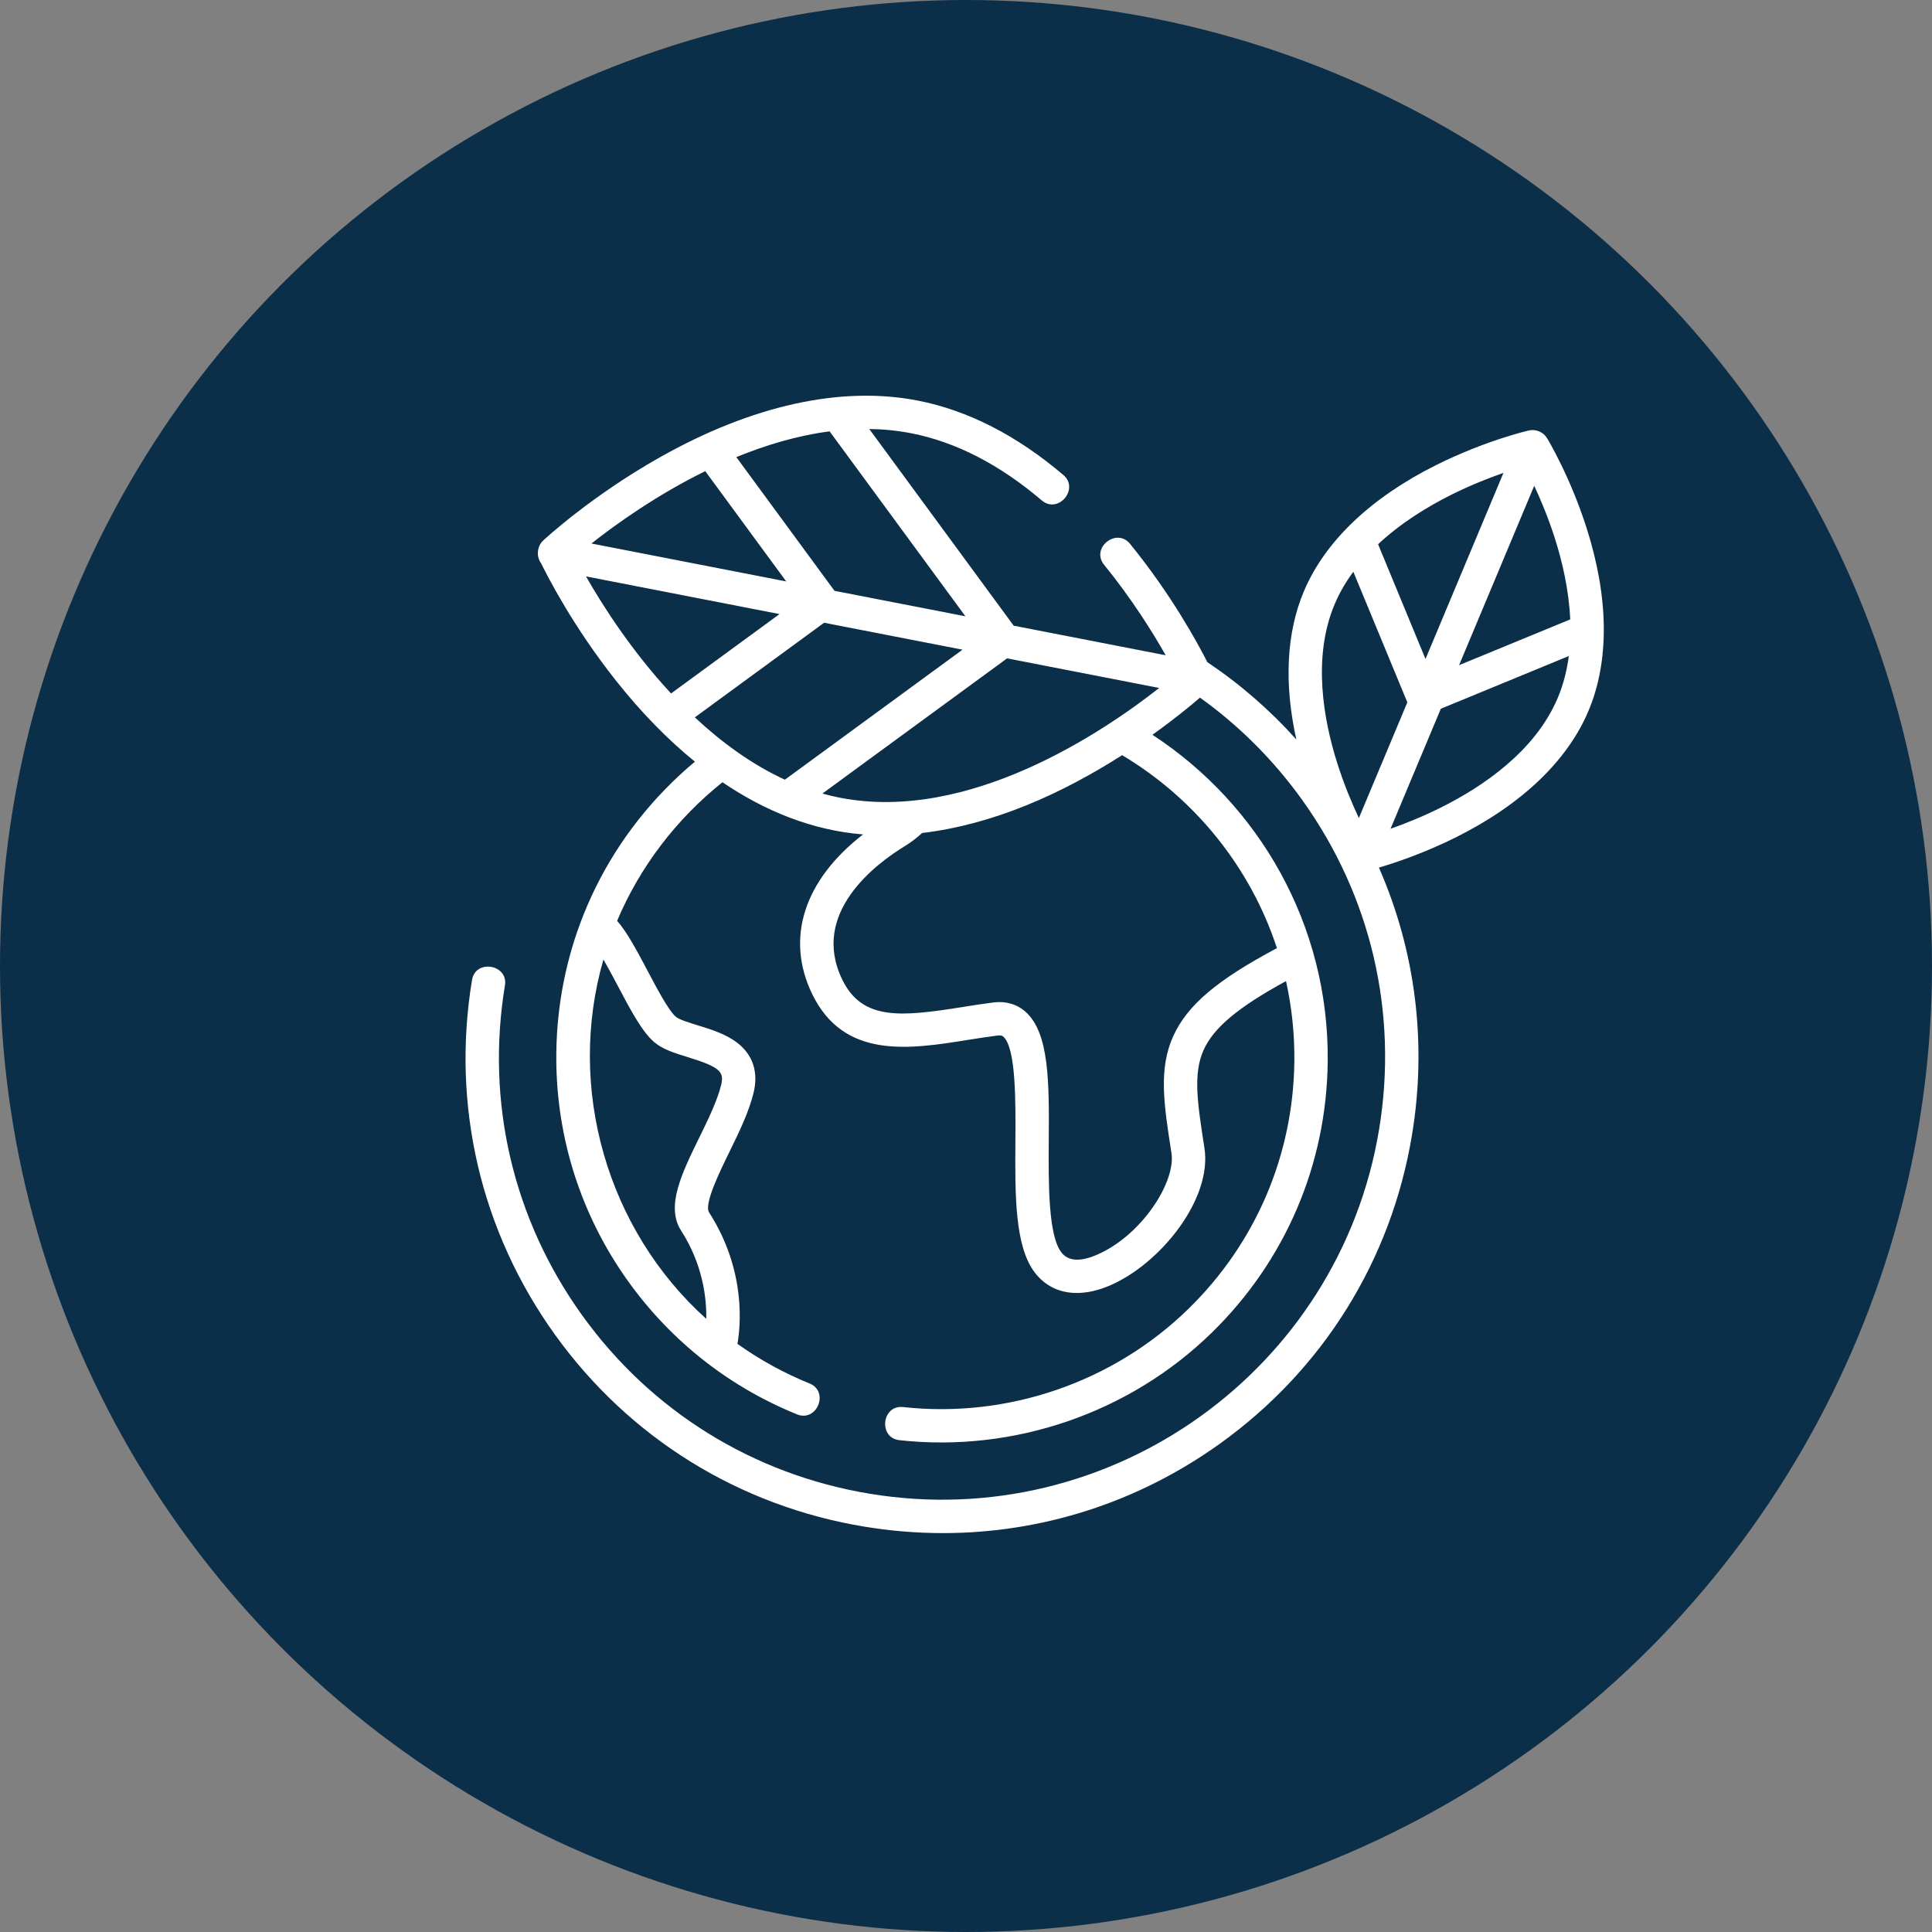 <?xml version="1.0" encoding="UTF-8"?>
<svg width="166px" height="166px" viewBox="0 0 166 166" version="1.1" xmlns="http://www.w3.org/2000/svg" xmlns:xlink="http://www.w3.org/1999/xlink">
    <rect x="0" y="0" width="166" height="166" fill="#808080" stroke="none"/>
    <!-- Generator: Sketch 43.1 (39012) - http://www.bohemiancoding.com/sketch -->
    <title>sobre-valores-5</title>
    <desc>Created with Sketch.</desc>
    <defs></defs>
    <g id="Page-1" stroke="none" stroke-width="1" fill="none" fill-rule="evenodd">
        <g id="02-Sobre" transform="translate(-250, -1641)">
            <g id="sobre-valores-5" transform="translate(250, 1641)">
                <ellipse id="Oval-3-Copy-4" fill="#0B2E49" cx="83" cy="83" rx="83" ry="83"></ellipse>
                <path d="M136.329,45.39 C134.916,40.949 132.999,37.771 132.918,37.637 C132.604,37.12 131.957,36.851 131.371,36.985 C131.219,37.019 127.6,37.863 123.425,39.945 C117.789,42.754 113.852,46.504 112.038,50.789 C110.529,54.357 110.312,58.719 111.383,63.538 C109.102,60.994 106.535,58.768 103.738,56.895 C102.883,55.21 100.624,51.062 97.093,46.726 C95.93,45.298 93.693,47.089 94.868,48.531 C97.247,51.453 99.038,54.327 100.159,56.302 L87.097,53.759 L74.688,36.86 C75.893,36.876 77.102,36.993 78.305,37.228 C82.12,37.974 85.888,39.913 89.506,42.992 C90.924,44.199 92.765,42.003 91.366,40.813 C87.368,37.412 83.16,35.26 78.856,34.418 C72.286,33.134 64.624,34.819 56.696,39.293 C50.786,42.628 46.834,46.29 46.669,46.444 C46.14,46.937 46.056,47.833 46.499,48.409 C47.078,49.596 49.274,53.878 52.93,58.488 C55.085,61.206 57.357,63.532 59.708,65.444 C59.04,66.003 58.39,66.588 57.761,67.203 C54.401,70.484 51.829,74.355 50.14,78.586 C48.647,82.325 47.844,86.347 47.799,90.492 C47.725,97.271 49.692,103.809 53.49,109.4 C57.199,114.861 62.384,119.055 68.485,121.526 C70.193,122.216 71.272,119.565 69.564,118.873 C67.353,117.977 65.277,116.83 63.361,115.466 C63.606,114.11 64.174,109.229 60.927,104.175 C60.472,103.468 61.831,100.693 62.643,99.034 C63.48,97.325 64.344,95.559 64.748,93.895 C65.177,92.128 64.695,90.644 63.354,89.604 C62.369,88.839 61.08,88.444 59.944,88.095 C59.206,87.868 58.37,87.612 58.071,87.363 C57.456,86.848 56.452,84.946 55.644,83.419 C54.748,81.724 53.895,80.111 53.024,79.118 C54.983,74.471 58.132,70.357 62.075,67.211 C65.677,69.661 69.787,71.352 74.157,71.694 C69.089,75.614 67.45,80.62 69.793,85.429 C72.53,91.044 78.162,90.147 83.13,89.356 C83.99,89.219 84.879,89.078 85.731,88.972 C86.051,88.932 86.147,89.019 86.211,89.076 C87.299,90.042 87.267,94.656 87.244,98.027 C87.212,102.688 87.182,107.091 88.921,109.352 C89.808,110.505 91.057,111.094 92.522,111.094 C93.4,111.094 94.353,110.883 95.353,110.455 C99.677,108.605 104.173,103.04 103.487,98.637 C102.888,94.787 102.491,92.244 103.426,90.194 C104.291,88.297 106.38,86.54 110.496,84.298 C110.989,86.514 111.237,88.82 111.212,91.184 C111.124,99.257 107.892,106.813 102.112,112.458 C95.652,118.768 86.573,121.884 77.592,120.896 C75.762,120.698 75.447,123.54 77.279,123.742 C87.109,124.823 97.049,121.411 104.117,114.506 C110.445,108.324 113.983,100.054 114.079,91.215 C114.207,79.496 108.184,69.114 99.016,63.133 C100.911,61.784 102.322,60.618 103.105,59.941 C106.447,62.335 109.412,65.285 111.879,68.722 C117.8,76.972 120.149,87.031 118.493,97.046 C115.072,117.719 95.446,131.762 74.737,128.345 C64.706,126.691 55.921,121.237 50,112.986 C44.077,104.736 41.729,94.676 43.386,84.662 C43.683,82.86 40.855,82.388 40.557,84.196 C38.775,94.965 41.301,105.782 47.668,114.655 C54.036,123.526 63.484,129.392 74.27,131.171 C76.525,131.542 78.784,131.726 81.027,131.726 C89.504,131.726 97.751,129.098 104.777,124.07 C113.665,117.713 119.541,108.281 121.321,97.512 C122.627,89.621 121.617,81.704 118.479,74.545 C119.927,74.118 122.391,73.29 125.091,71.945 C130.725,69.135 134.663,65.384 136.476,61.1 C138.291,56.814 138.24,51.382 136.329,45.39 Z M53.107,84.755 C54.174,86.774 55.183,88.683 56.232,89.559 C56.974,90.178 58.007,90.496 59.102,90.832 C61.904,91.691 62.23,92.114 61.961,93.221 C61.631,94.581 60.835,96.206 60.066,97.776 C58.586,100.801 57.187,103.658 58.513,105.721 C60.393,108.647 60.715,111.526 60.682,113.317 C52.142,105.628 48.665,93.483 51.846,82.445 C52.267,83.167 52.711,84.006 53.107,84.755 Z M122.481,56.621 L118.406,46.761 C120.389,44.91 122.69,43.516 124.649,42.535 C126.318,41.699 127.906,41.074 129.18,40.63 L122.481,56.621 Z M131.823,41.74 C132.393,42.962 133.053,44.538 133.617,46.318 C134.235,48.272 134.803,50.693 134.916,53.22 L125.366,57.153 L131.823,41.74 Z M114.68,51.904 C115.102,50.905 115.649,49.98 116.28,49.125 L120.92,60.348 L116.756,70.286 C116.172,69.047 115.483,67.42 114.898,65.571 C113.726,61.87 112.737,56.494 114.68,51.904 Z M123.866,69.354 C122.259,70.16 120.727,70.769 119.478,71.209 L123.798,60.898 L134.794,56.367 C134.634,57.597 134.33,58.816 133.835,59.985 C131.893,64.576 127.341,67.614 123.866,69.354 Z M72.162,68.539 C71.655,68.44 71.156,68.32 70.663,68.182 L86.532,56.567 L99.599,59.11 C94.839,62.855 83.255,70.71 72.162,68.539 Z M57.659,59.582 C54.265,55.93 51.778,52.025 50.349,49.524 L66.978,52.762 L57.659,59.582 Z M60.596,40.481 L67.553,49.957 L50.817,46.699 C52.924,45.038 56.402,42.544 60.596,40.481 Z M71.701,50.764 L63.267,39.276 C65.792,38.241 68.502,37.425 71.281,37.063 L82.95,52.953 L71.701,50.764 Z M70.809,53.507 L82.702,55.821 L67.438,66.992 C64.56,65.665 61.97,63.756 59.703,61.636 L70.809,53.507 Z M109.717,81.464 C104.547,84.214 102.017,86.373 100.816,89.008 C99.526,91.837 99.998,94.874 100.653,99.076 C101.039,101.555 98.089,106.17 94.224,107.823 C92.794,108.434 91.775,108.362 91.195,107.607 C90.056,106.127 90.087,101.646 90.111,98.046 C90.145,93.066 90.175,88.765 88.117,86.936 C87.377,86.279 86.43,86.001 85.378,86.13 C84.476,86.242 83.562,86.388 82.678,86.529 C77.408,87.367 74.09,87.703 72.372,84.176 C69.589,78.464 75.224,74.232 77.776,72.678 C78.296,72.362 78.778,71.99 79.226,71.574 C85.394,70.838 91.222,68.196 96.416,64.886 C102.644,68.601 107.424,74.48 109.717,81.464 Z" id="004-planet-earth" fill="#FFFFFF"></path>
            </g>
        </g>
    </g>
</svg>